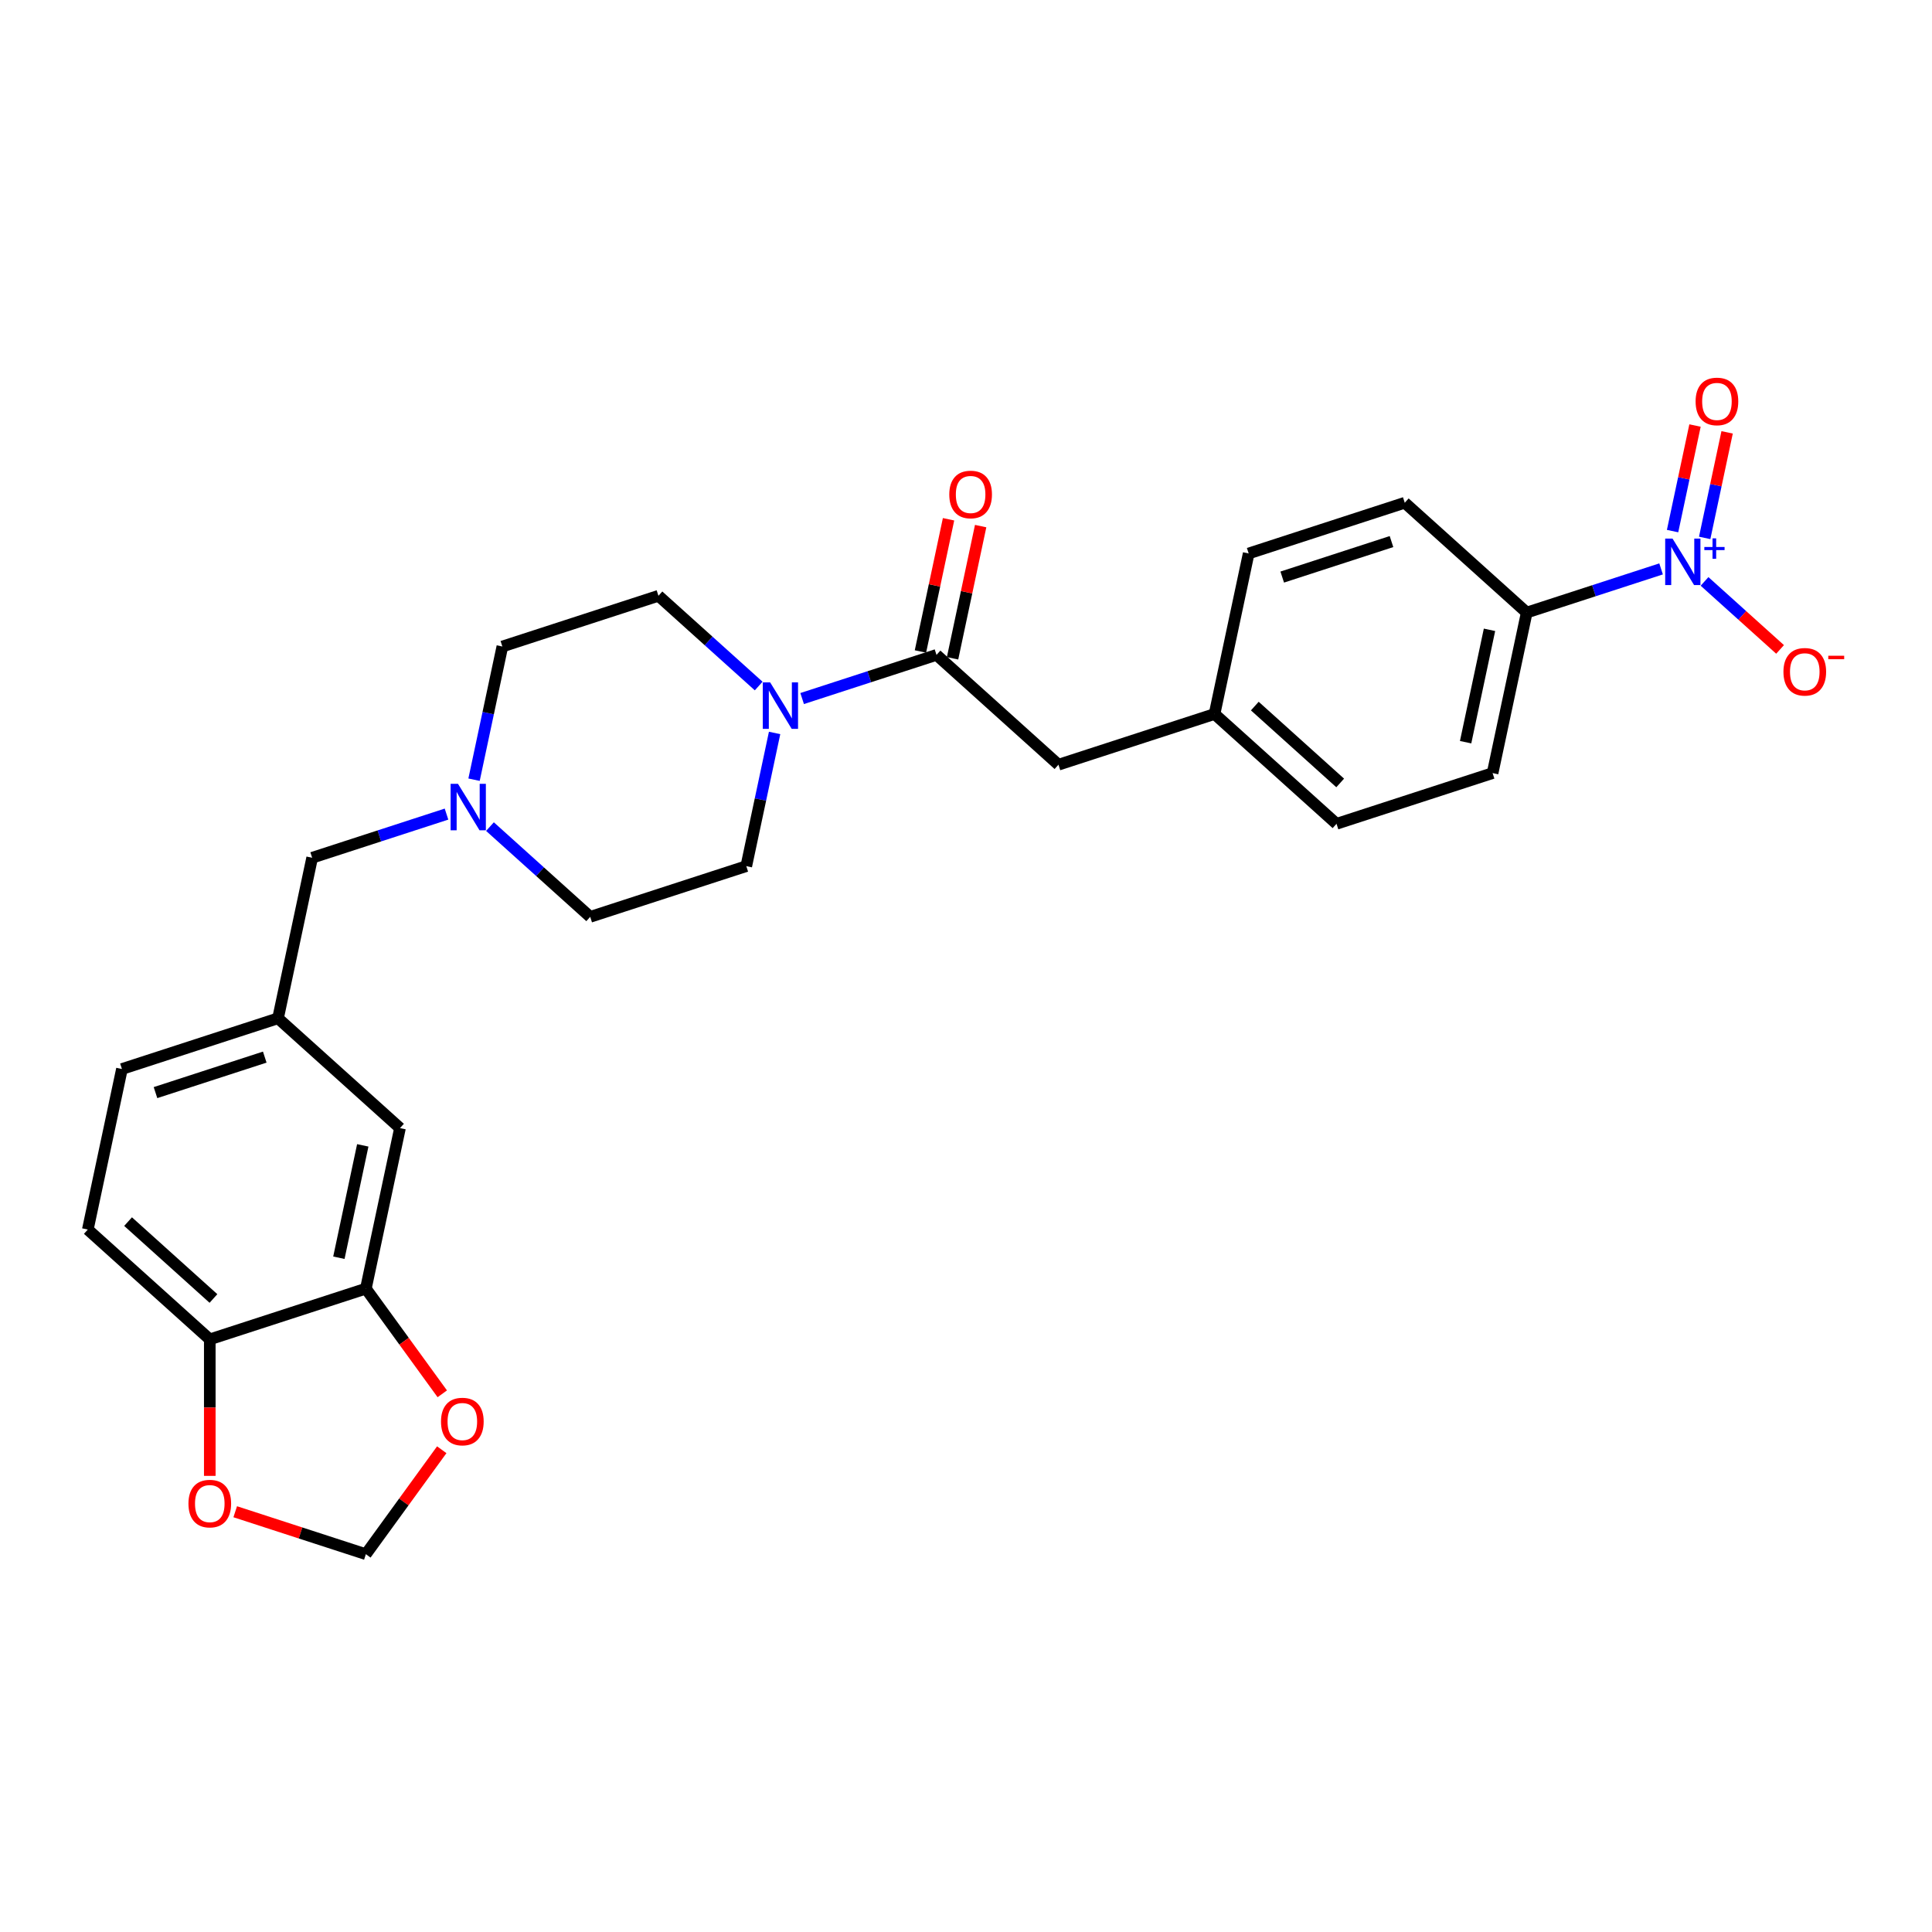 <?xml version='1.0' encoding='iso-8859-1'?>
<svg version='1.1' baseProfile='full'
              xmlns='http://www.w3.org/2000/svg'
                      xmlns:rdkit='http://www.rdkit.org/xml'
                      xmlns:xlink='http://www.w3.org/1999/xlink'
                  xml:space='preserve'
width='1000px' height='1000px' viewBox='0 0 1000 1000'>
<!-- END OF HEADER -->
<rect style='opacity:1.0;fill:#FFFFFF;stroke:none' width='1000' height='1000' x='0' y='0'> </rect>
<path class='bond-4' d='M 859.774,294.464 L 825.003,305.763' style='fill:none;fill-rule:evenodd;stroke:#0000FF;stroke-width:6px;stroke-linecap:butt;stroke-linejoin:miter;stroke-opacity:1' />
<path class='bond-4' d='M 825.003,305.763 L 790.231,317.061' style='fill:none;fill-rule:evenodd;stroke:#000000;stroke-width:6px;stroke-linecap:butt;stroke-linejoin:miter;stroke-opacity:1' />
<path class='bond-5' d='M 882.269,300.937 L 901.815,318.537' style='fill:none;fill-rule:evenodd;stroke:#0000FF;stroke-width:6px;stroke-linecap:butt;stroke-linejoin:miter;stroke-opacity:1' />
<path class='bond-5' d='M 901.815,318.537 L 921.362,336.137' style='fill:none;fill-rule:evenodd;stroke:#FF0000;stroke-width:6px;stroke-linecap:butt;stroke-linejoin:miter;stroke-opacity:1' />
<path class='bond-8' d='M 882.339,278.424 L 888.146,251.104' style='fill:none;fill-rule:evenodd;stroke:#0000FF;stroke-width:6px;stroke-linecap:butt;stroke-linejoin:miter;stroke-opacity:1' />
<path class='bond-8' d='M 888.146,251.104 L 893.953,223.785' style='fill:none;fill-rule:evenodd;stroke:#FF0000;stroke-width:6px;stroke-linecap:butt;stroke-linejoin:miter;stroke-opacity:1' />
<path class='bond-8' d='M 865.721,274.892 L 871.528,247.572' style='fill:none;fill-rule:evenodd;stroke:#0000FF;stroke-width:6px;stroke-linecap:butt;stroke-linejoin:miter;stroke-opacity:1' />
<path class='bond-8' d='M 871.528,247.572 L 877.335,220.252' style='fill:none;fill-rule:evenodd;stroke:#FF0000;stroke-width:6px;stroke-linecap:butt;stroke-linejoin:miter;stroke-opacity:1' />
<path class='bond-0' d='M 415.187,361.566 L 449.959,350.268' style='fill:none;fill-rule:evenodd;stroke:#0000FF;stroke-width:6px;stroke-linecap:butt;stroke-linejoin:miter;stroke-opacity:1' />
<path class='bond-0' d='M 449.959,350.268 L 484.731,338.97' style='fill:none;fill-rule:evenodd;stroke:#000000;stroke-width:6px;stroke-linecap:butt;stroke-linejoin:miter;stroke-opacity:1' />
<path class='bond-14' d='M 392.693,355.094 L 366.752,331.737' style='fill:none;fill-rule:evenodd;stroke:#0000FF;stroke-width:6px;stroke-linecap:butt;stroke-linejoin:miter;stroke-opacity:1' />
<path class='bond-14' d='M 366.752,331.737 L 340.811,308.379' style='fill:none;fill-rule:evenodd;stroke:#000000;stroke-width:6px;stroke-linecap:butt;stroke-linejoin:miter;stroke-opacity:1' />
<path class='bond-15' d='M 400.932,379.373 L 393.605,413.843' style='fill:none;fill-rule:evenodd;stroke:#0000FF;stroke-width:6px;stroke-linecap:butt;stroke-linejoin:miter;stroke-opacity:1' />
<path class='bond-15' d='M 393.605,413.843 L 386.278,448.313' style='fill:none;fill-rule:evenodd;stroke:#000000;stroke-width:6px;stroke-linecap:butt;stroke-linejoin:miter;stroke-opacity:1' />
<path class='bond-1' d='M 484.731,338.97 L 547.859,395.812' style='fill:none;fill-rule:evenodd;stroke:#000000;stroke-width:6px;stroke-linecap:butt;stroke-linejoin:miter;stroke-opacity:1' />
<path class='bond-13' d='M 493.04,340.737 L 500.312,306.522' style='fill:none;fill-rule:evenodd;stroke:#000000;stroke-width:6px;stroke-linecap:butt;stroke-linejoin:miter;stroke-opacity:1' />
<path class='bond-13' d='M 500.312,306.522 L 507.585,272.307' style='fill:none;fill-rule:evenodd;stroke:#FF0000;stroke-width:6px;stroke-linecap:butt;stroke-linejoin:miter;stroke-opacity:1' />
<path class='bond-13' d='M 476.421,337.204 L 483.694,302.989' style='fill:none;fill-rule:evenodd;stroke:#000000;stroke-width:6px;stroke-linecap:butt;stroke-linejoin:miter;stroke-opacity:1' />
<path class='bond-13' d='M 483.694,302.989 L 490.967,268.774' style='fill:none;fill-rule:evenodd;stroke:#FF0000;stroke-width:6px;stroke-linecap:butt;stroke-linejoin:miter;stroke-opacity:1' />
<path class='bond-2' d='M 253.606,427.849 L 279.547,451.206' style='fill:none;fill-rule:evenodd;stroke:#0000FF;stroke-width:6px;stroke-linecap:butt;stroke-linejoin:miter;stroke-opacity:1' />
<path class='bond-2' d='M 279.547,451.206 L 305.488,474.563' style='fill:none;fill-rule:evenodd;stroke:#000000;stroke-width:6px;stroke-linecap:butt;stroke-linejoin:miter;stroke-opacity:1' />
<path class='bond-17' d='M 231.112,421.376 L 196.34,432.674' style='fill:none;fill-rule:evenodd;stroke:#0000FF;stroke-width:6px;stroke-linecap:butt;stroke-linejoin:miter;stroke-opacity:1' />
<path class='bond-17' d='M 196.34,432.674 L 161.569,443.972' style='fill:none;fill-rule:evenodd;stroke:#000000;stroke-width:6px;stroke-linecap:butt;stroke-linejoin:miter;stroke-opacity:1' />
<path class='bond-28' d='M 245.367,403.569 L 252.694,369.1' style='fill:none;fill-rule:evenodd;stroke:#0000FF;stroke-width:6px;stroke-linecap:butt;stroke-linejoin:miter;stroke-opacity:1' />
<path class='bond-28' d='M 252.694,369.1 L 260.021,334.63' style='fill:none;fill-rule:evenodd;stroke:#000000;stroke-width:6px;stroke-linecap:butt;stroke-linejoin:miter;stroke-opacity:1' />
<path class='bond-3' d='M 189.374,666.997 L 207.036,583.905' style='fill:none;fill-rule:evenodd;stroke:#000000;stroke-width:6px;stroke-linecap:butt;stroke-linejoin:miter;stroke-opacity:1' />
<path class='bond-3' d='M 175.405,651.001 L 187.768,592.837' style='fill:none;fill-rule:evenodd;stroke:#000000;stroke-width:6px;stroke-linecap:butt;stroke-linejoin:miter;stroke-opacity:1' />
<path class='bond-7' d='M 189.374,666.997 L 209.149,694.215' style='fill:none;fill-rule:evenodd;stroke:#000000;stroke-width:6px;stroke-linecap:butt;stroke-linejoin:miter;stroke-opacity:1' />
<path class='bond-7' d='M 209.149,694.215 L 228.924,721.434' style='fill:none;fill-rule:evenodd;stroke:#FF0000;stroke-width:6px;stroke-linecap:butt;stroke-linejoin:miter;stroke-opacity:1' />
<path class='bond-29' d='M 189.374,666.997 L 108.583,693.248' style='fill:none;fill-rule:evenodd;stroke:#000000;stroke-width:6px;stroke-linecap:butt;stroke-linejoin:miter;stroke-opacity:1' />
<path class='bond-18' d='M 790.231,317.061 L 772.569,400.152' style='fill:none;fill-rule:evenodd;stroke:#000000;stroke-width:6px;stroke-linecap:butt;stroke-linejoin:miter;stroke-opacity:1' />
<path class='bond-18' d='M 770.963,325.992 L 758.6,384.156' style='fill:none;fill-rule:evenodd;stroke:#000000;stroke-width:6px;stroke-linecap:butt;stroke-linejoin:miter;stroke-opacity:1' />
<path class='bond-19' d='M 790.231,317.061 L 727.102,260.219' style='fill:none;fill-rule:evenodd;stroke:#000000;stroke-width:6px;stroke-linecap:butt;stroke-linejoin:miter;stroke-opacity:1' />
<path class='bond-6' d='M 108.583,693.248 L 45.455,636.406' style='fill:none;fill-rule:evenodd;stroke:#000000;stroke-width:6px;stroke-linecap:butt;stroke-linejoin:miter;stroke-opacity:1' />
<path class='bond-6' d='M 110.482,672.096 L 66.292,632.307' style='fill:none;fill-rule:evenodd;stroke:#000000;stroke-width:6px;stroke-linecap:butt;stroke-linejoin:miter;stroke-opacity:1' />
<path class='bond-9' d='M 108.583,693.248 L 108.583,728.578' style='fill:none;fill-rule:evenodd;stroke:#000000;stroke-width:6px;stroke-linecap:butt;stroke-linejoin:miter;stroke-opacity:1' />
<path class='bond-9' d='M 108.583,728.578 L 108.583,763.908' style='fill:none;fill-rule:evenodd;stroke:#FF0000;stroke-width:6px;stroke-linecap:butt;stroke-linejoin:miter;stroke-opacity:1' />
<path class='bond-11' d='M 228.653,750.384 L 209.013,777.415' style='fill:none;fill-rule:evenodd;stroke:#FF0000;stroke-width:6px;stroke-linecap:butt;stroke-linejoin:miter;stroke-opacity:1' />
<path class='bond-11' d='M 209.013,777.415 L 189.374,804.446' style='fill:none;fill-rule:evenodd;stroke:#000000;stroke-width:6px;stroke-linecap:butt;stroke-linejoin:miter;stroke-opacity:1' />
<path class='bond-30' d='M 121.75,782.474 L 155.562,793.46' style='fill:none;fill-rule:evenodd;stroke:#FF0000;stroke-width:6px;stroke-linecap:butt;stroke-linejoin:miter;stroke-opacity:1' />
<path class='bond-30' d='M 155.562,793.46 L 189.374,804.446' style='fill:none;fill-rule:evenodd;stroke:#000000;stroke-width:6px;stroke-linecap:butt;stroke-linejoin:miter;stroke-opacity:1' />
<path class='bond-10' d='M 547.859,395.812 L 628.65,369.561' style='fill:none;fill-rule:evenodd;stroke:#000000;stroke-width:6px;stroke-linecap:butt;stroke-linejoin:miter;stroke-opacity:1' />
<path class='bond-12' d='M 207.036,583.905 L 143.907,527.064' style='fill:none;fill-rule:evenodd;stroke:#000000;stroke-width:6px;stroke-linecap:butt;stroke-linejoin:miter;stroke-opacity:1' />
<path class='bond-21' d='M 340.811,308.379 L 260.021,334.63' style='fill:none;fill-rule:evenodd;stroke:#000000;stroke-width:6px;stroke-linecap:butt;stroke-linejoin:miter;stroke-opacity:1' />
<path class='bond-22' d='M 386.278,448.313 L 305.488,474.563' style='fill:none;fill-rule:evenodd;stroke:#000000;stroke-width:6px;stroke-linecap:butt;stroke-linejoin:miter;stroke-opacity:1' />
<path class='bond-16' d='M 143.907,527.064 L 161.569,443.972' style='fill:none;fill-rule:evenodd;stroke:#000000;stroke-width:6px;stroke-linecap:butt;stroke-linejoin:miter;stroke-opacity:1' />
<path class='bond-24' d='M 143.907,527.064 L 63.116,553.314' style='fill:none;fill-rule:evenodd;stroke:#000000;stroke-width:6px;stroke-linecap:butt;stroke-linejoin:miter;stroke-opacity:1' />
<path class='bond-24' d='M 137.038,547.16 L 80.485,565.535' style='fill:none;fill-rule:evenodd;stroke:#000000;stroke-width:6px;stroke-linecap:butt;stroke-linejoin:miter;stroke-opacity:1' />
<path class='bond-26' d='M 772.569,400.152 L 691.779,426.403' style='fill:none;fill-rule:evenodd;stroke:#000000;stroke-width:6px;stroke-linecap:butt;stroke-linejoin:miter;stroke-opacity:1' />
<path class='bond-25' d='M 727.102,260.219 L 646.312,286.47' style='fill:none;fill-rule:evenodd;stroke:#000000;stroke-width:6px;stroke-linecap:butt;stroke-linejoin:miter;stroke-opacity:1' />
<path class='bond-25' d='M 720.234,280.315 L 663.68,298.69' style='fill:none;fill-rule:evenodd;stroke:#000000;stroke-width:6px;stroke-linecap:butt;stroke-linejoin:miter;stroke-opacity:1' />
<path class='bond-20' d='M 45.455,636.406 L 63.116,553.314' style='fill:none;fill-rule:evenodd;stroke:#000000;stroke-width:6px;stroke-linecap:butt;stroke-linejoin:miter;stroke-opacity:1' />
<path class='bond-23' d='M 628.65,369.561 L 646.312,286.47' style='fill:none;fill-rule:evenodd;stroke:#000000;stroke-width:6px;stroke-linecap:butt;stroke-linejoin:miter;stroke-opacity:1' />
<path class='bond-27' d='M 628.65,369.561 L 691.779,426.403' style='fill:none;fill-rule:evenodd;stroke:#000000;stroke-width:6px;stroke-linecap:butt;stroke-linejoin:miter;stroke-opacity:1' />
<path class='bond-27' d='M 649.488,365.462 L 693.678,405.251' style='fill:none;fill-rule:evenodd;stroke:#000000;stroke-width:6px;stroke-linecap:butt;stroke-linejoin:miter;stroke-opacity:1' />
<path  class='atom-0' d='M 865.704 278.781
L 873.587 291.524
Q 874.369 292.781, 875.626 295.057
Q 876.883 297.334, 876.951 297.47
L 876.951 278.781
L 880.145 278.781
L 880.145 302.839
L 876.849 302.839
L 868.388 288.907
Q 867.403 287.276, 866.349 285.407
Q 865.33 283.539, 865.024 282.961
L 865.024 302.839
L 861.898 302.839
L 861.898 278.781
L 865.704 278.781
' fill='#0000FF'/>
<path  class='atom-0' d='M 882.163 283.118
L 886.402 283.118
L 886.402 278.655
L 888.286 278.655
L 888.286 283.118
L 892.636 283.118
L 892.636 284.733
L 888.286 284.733
L 888.286 289.218
L 886.402 289.218
L 886.402 284.733
L 882.163 284.733
L 882.163 283.118
' fill='#0000FF'/>
<path  class='atom-1' d='M 398.622 353.192
L 406.506 365.934
Q 407.287 367.192, 408.544 369.468
Q 409.802 371.745, 409.87 371.881
L 409.87 353.192
L 413.064 353.192
L 413.064 377.249
L 409.768 377.249
L 401.307 363.318
Q 400.321 361.687, 399.268 359.818
Q 398.249 357.949, 397.943 357.372
L 397.943 377.249
L 394.817 377.249
L 394.817 353.192
L 398.622 353.192
' fill='#0000FF'/>
<path  class='atom-3' d='M 237.041 405.693
L 244.924 418.435
Q 245.706 419.692, 246.963 421.969
Q 248.22 424.246, 248.288 424.382
L 248.288 405.693
L 251.482 405.693
L 251.482 429.75
L 248.187 429.75
L 239.726 415.819
Q 238.74 414.188, 237.687 412.319
Q 236.668 410.45, 236.362 409.872
L 236.362 429.75
L 233.236 429.75
L 233.236 405.693
L 237.041 405.693
' fill='#0000FF'/>
<path  class='atom-6' d='M 923.107 347.719
Q 923.107 341.943, 925.961 338.715
Q 928.816 335.487, 934.15 335.487
Q 939.485 335.487, 942.339 338.715
Q 945.194 341.943, 945.194 347.719
Q 945.194 353.564, 942.305 356.894
Q 939.417 360.19, 934.15 360.19
Q 928.85 360.19, 925.961 356.894
Q 923.107 353.598, 923.107 347.719
M 934.15 357.472
Q 937.82 357.472, 939.791 355.025
Q 941.796 352.545, 941.796 347.719
Q 941.796 342.996, 939.791 340.618
Q 937.82 338.205, 934.15 338.205
Q 930.481 338.205, 928.476 340.584
Q 926.505 342.962, 926.505 347.719
Q 926.505 352.579, 928.476 355.025
Q 930.481 357.472, 934.15 357.472
' fill='#FF0000'/>
<path  class='atom-6' d='M 946.315 339.414
L 954.545 339.414
L 954.545 341.208
L 946.315 341.208
L 946.315 339.414
' fill='#FF0000'/>
<path  class='atom-8' d='M 228.262 735.79
Q 228.262 730.013, 231.116 726.785
Q 233.97 723.557, 239.305 723.557
Q 244.64 723.557, 247.494 726.785
Q 250.348 730.013, 250.348 735.79
Q 250.348 741.634, 247.46 744.964
Q 244.572 748.26, 239.305 748.26
Q 234.004 748.26, 231.116 744.964
Q 228.262 741.668, 228.262 735.79
M 239.305 745.542
Q 242.975 745.542, 244.946 743.095
Q 246.951 740.615, 246.951 735.79
Q 246.951 731.067, 244.946 728.688
Q 242.975 726.276, 239.305 726.276
Q 235.635 726.276, 233.631 728.654
Q 231.66 731.033, 231.66 735.79
Q 231.66 740.649, 233.631 743.095
Q 235.635 745.542, 239.305 745.542
' fill='#FF0000'/>
<path  class='atom-9' d='M 877.64 207.786
Q 877.64 202.01, 880.494 198.782
Q 883.349 195.554, 888.683 195.554
Q 894.018 195.554, 896.872 198.782
Q 899.727 202.01, 899.727 207.786
Q 899.727 213.631, 896.838 216.961
Q 893.95 220.257, 888.683 220.257
Q 883.383 220.257, 880.494 216.961
Q 877.64 213.665, 877.64 207.786
M 888.683 217.538
Q 892.353 217.538, 894.324 215.092
Q 896.329 212.611, 896.329 207.786
Q 896.329 203.063, 894.324 200.684
Q 892.353 198.272, 888.683 198.272
Q 885.014 198.272, 883.009 200.651
Q 881.038 203.029, 881.038 207.786
Q 881.038 212.645, 883.009 215.092
Q 885.014 217.538, 888.683 217.538
' fill='#FF0000'/>
<path  class='atom-10' d='M 97.54 778.264
Q 97.54 772.487, 100.394 769.259
Q 103.249 766.031, 108.583 766.031
Q 113.918 766.031, 116.772 769.259
Q 119.627 772.487, 119.627 778.264
Q 119.627 784.108, 116.738 787.438
Q 113.85 790.734, 108.583 790.734
Q 103.283 790.734, 100.394 787.438
Q 97.54 784.142, 97.54 778.264
M 108.583 788.016
Q 112.253 788.016, 114.224 785.569
Q 116.229 783.089, 116.229 778.264
Q 116.229 773.541, 114.224 771.162
Q 112.253 768.75, 108.583 768.75
Q 104.914 768.75, 102.909 771.128
Q 100.938 773.507, 100.938 778.264
Q 100.938 783.123, 102.909 785.569
Q 104.914 788.016, 108.583 788.016
' fill='#FF0000'/>
<path  class='atom-14' d='M 491.349 255.946
Q 491.349 250.17, 494.203 246.942
Q 497.058 243.714, 502.392 243.714
Q 507.727 243.714, 510.581 246.942
Q 513.436 250.17, 513.436 255.946
Q 513.436 261.791, 510.547 265.121
Q 507.659 268.417, 502.392 268.417
Q 497.092 268.417, 494.203 265.121
Q 491.349 261.825, 491.349 255.946
M 502.392 265.699
Q 506.062 265.699, 508.033 263.252
Q 510.038 260.772, 510.038 255.946
Q 510.038 251.223, 508.033 248.845
Q 506.062 246.432, 502.392 246.432
Q 498.723 246.432, 496.718 248.811
Q 494.747 251.189, 494.747 255.946
Q 494.747 260.806, 496.718 263.252
Q 498.723 265.699, 502.392 265.699
' fill='#FF0000'/>
</svg>
